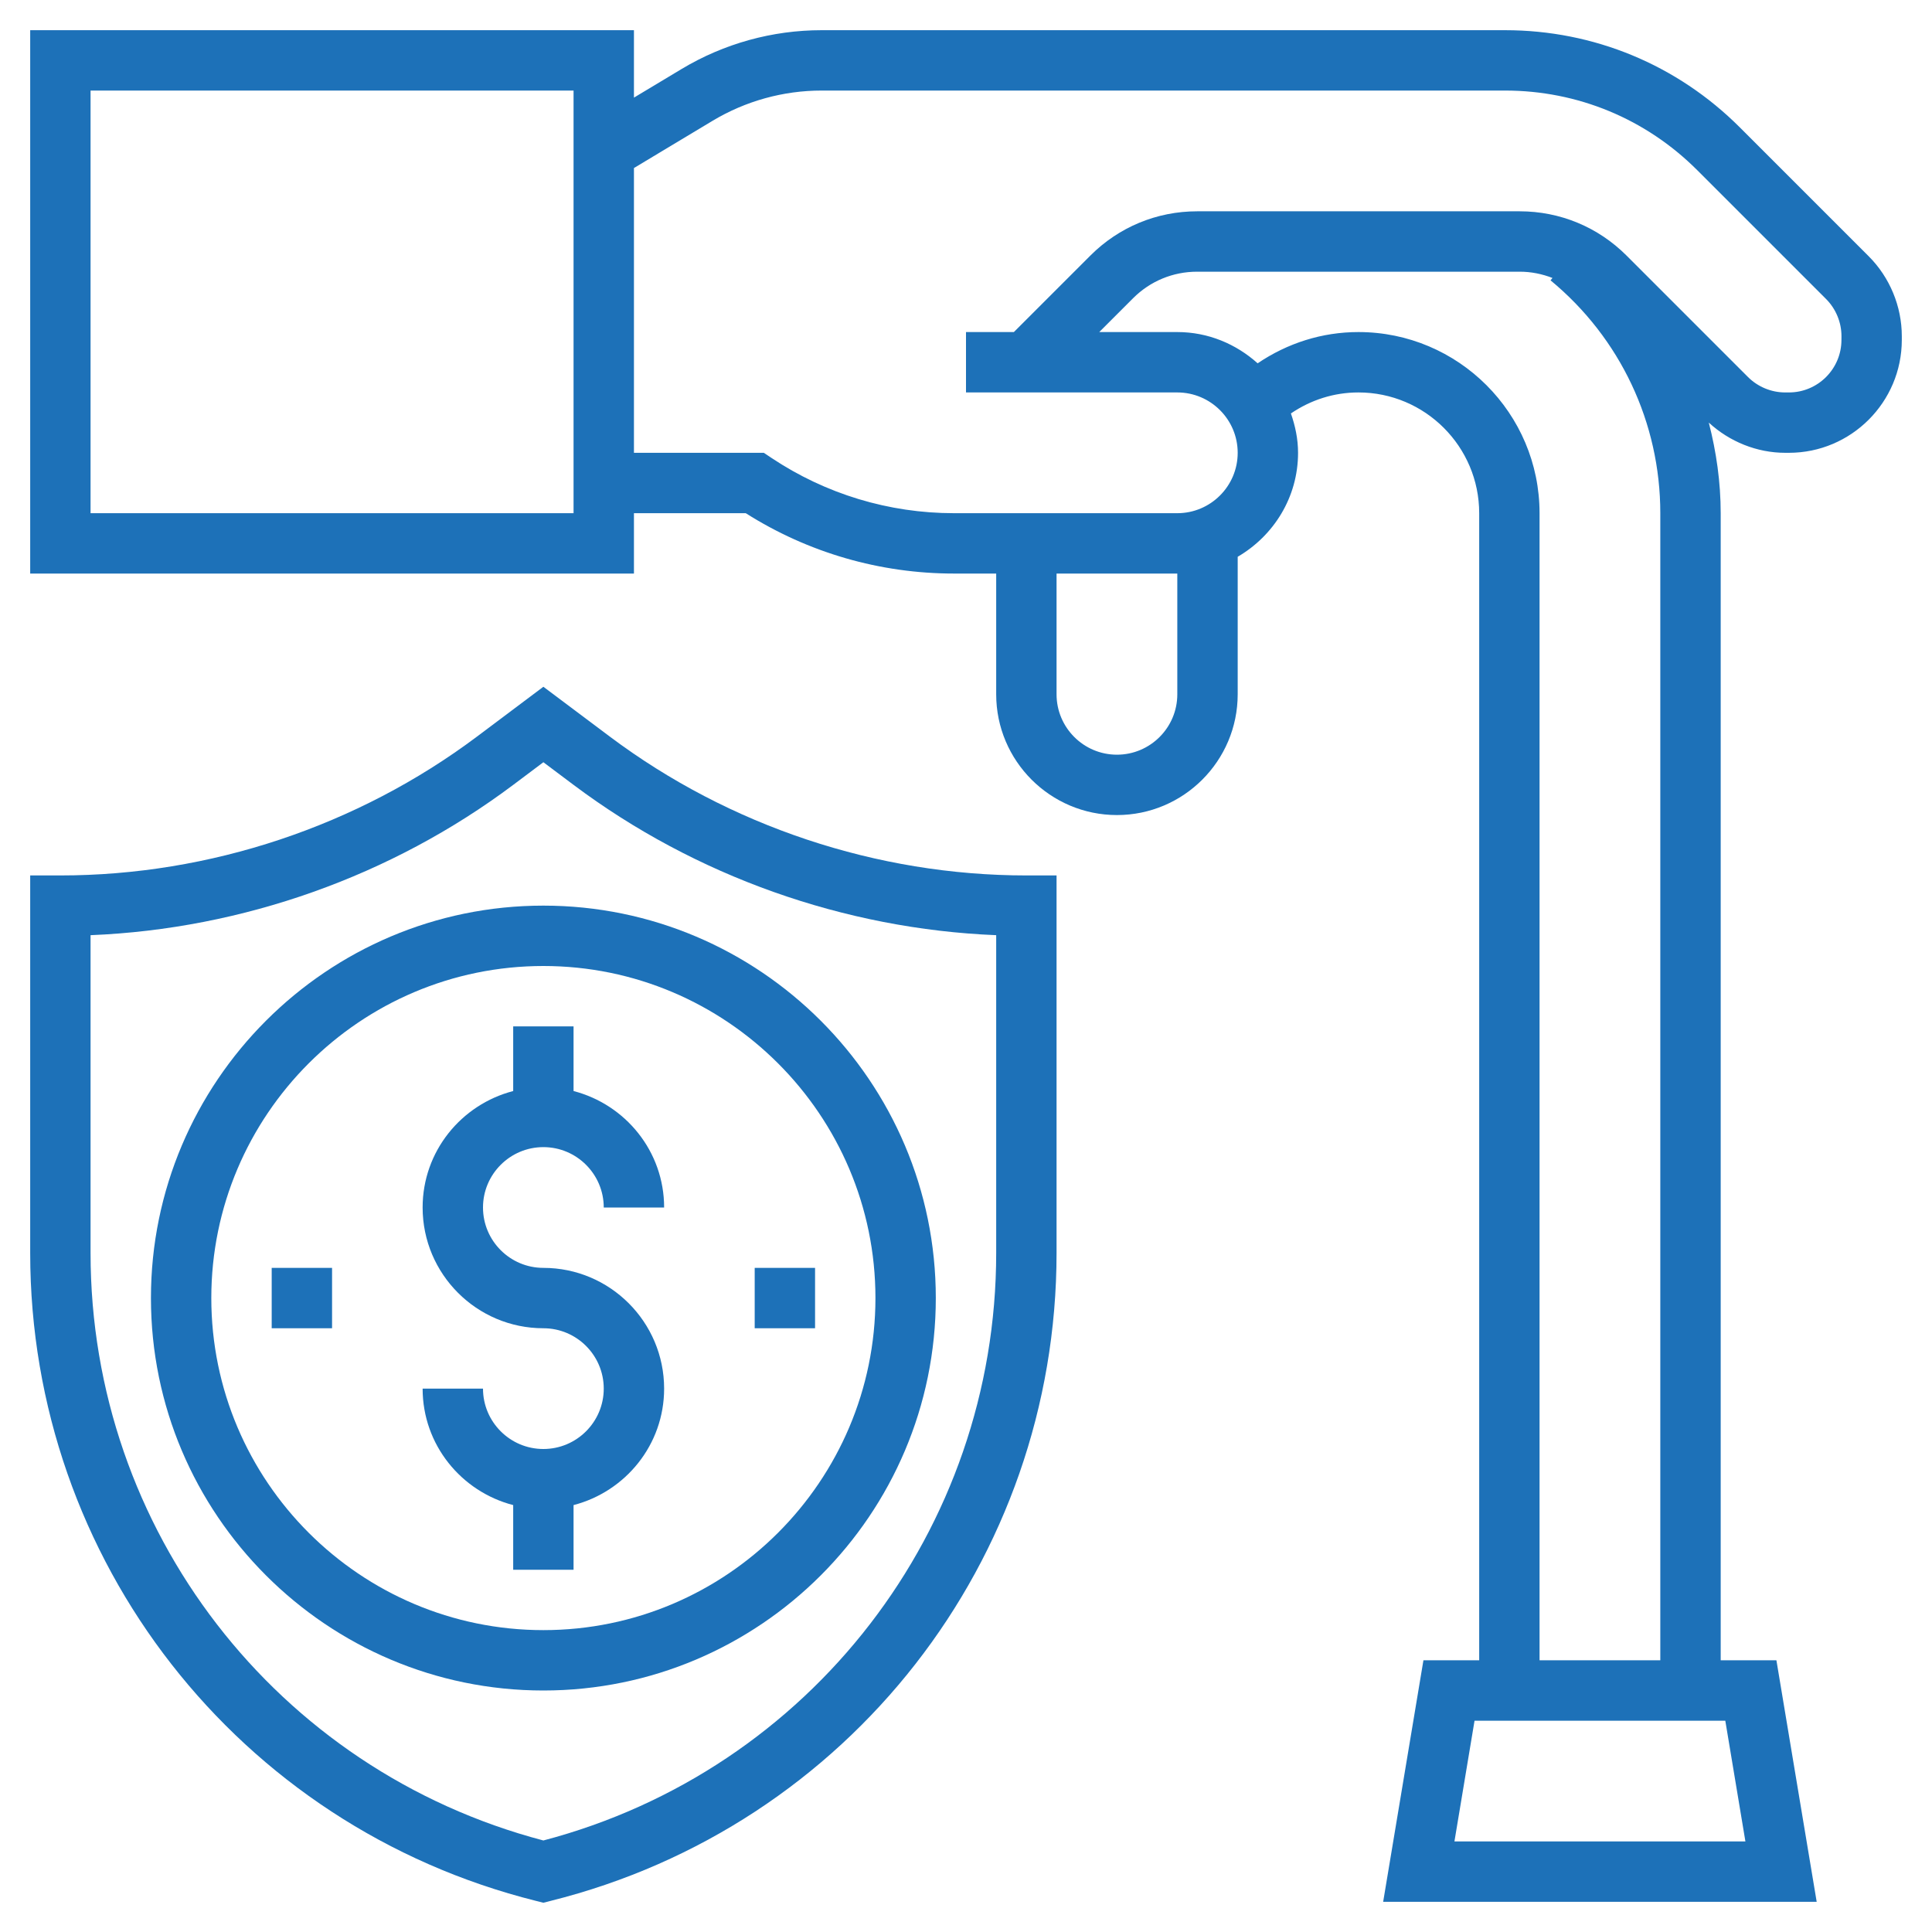 <svg width="204" height="204" viewBox="0 0 204 204" fill="none" xmlns="http://www.w3.org/2000/svg">
<path d="M54.188 108.375V115.203C48.702 116.627 44.625 121.574 44.625 127.5C44.625 134.532 50.343 140.25 57.375 140.25C60.891 140.25 63.75 143.109 63.75 146.625C63.75 150.141 60.891 153 57.375 153C53.859 153 51 150.141 51 146.625H44.625C44.625 152.551 48.702 157.498 54.188 158.922V165.75H60.562V158.922C66.048 157.498 70.125 152.551 70.125 146.625C70.125 139.593 64.407 133.875 57.375 133.875C53.859 133.875 51 131.016 51 127.5C51 123.984 53.859 121.125 57.375 121.125C60.891 121.125 63.75 123.984 63.75 127.5H70.125C70.125 121.574 66.048 116.627 60.562 115.203V108.375H54.188Z" fill="#1D71B8"/>
<path d="M64.388 77.775L57.375 72.516L50.366 77.775C37.756 87.229 22.131 92.438 6.375 92.438H3.188V132.307C3.188 164.724 25.153 192.857 56.604 200.717L57.375 200.911L58.146 200.714C89.597 192.857 111.562 164.724 111.562 132.307V92.438H108.375C92.619 92.438 76.994 87.229 64.388 77.775ZM105.188 132.307C105.188 161.527 85.568 186.921 57.375 194.336C29.182 186.921 9.562 161.527 9.562 132.307V98.746C25.599 98.092 41.336 92.514 54.191 82.875L57.375 80.484L60.562 82.875C73.415 92.514 89.151 98.092 105.188 98.746V132.307Z" fill="#1D71B8"/>
<path d="M197.319 27.062L183.712 13.454C177.094 6.837 168.287 3.188 158.919 3.188H86.751C81.555 3.188 76.452 4.6 71.99 7.274L66.938 10.308V3.188H3.188V60.562H66.938V54.188H78.744C85.336 58.363 92.922 60.562 100.741 60.562H105.188V73.312C105.188 80.344 110.906 86.062 117.938 86.062C124.969 86.062 130.688 80.344 130.688 73.312V58.79C134.481 56.578 137.062 52.511 137.062 47.812C137.062 46.349 136.763 44.966 136.307 43.656C138.417 42.222 140.859 41.438 143.438 41.438C150.469 41.438 156.188 47.156 156.188 54.188V175.312H150.3L146.048 200.812H191.824L187.572 175.312H181.688V54.188C181.688 50.917 181.229 47.717 180.432 44.622C182.618 46.636 185.516 47.812 188.493 47.812H188.891C195.464 47.812 200.812 42.464 200.812 35.891V35.493C200.812 32.353 199.541 29.284 197.319 27.062ZM60.562 54.188H9.562V9.562H60.562V54.188ZM124.312 73.312C124.312 76.828 121.453 79.688 117.938 79.688C114.422 79.688 111.562 76.828 111.562 73.312V60.562H124.312V73.312ZM182.175 181.688L184.298 194.438H153.574L155.697 181.688H156.188H181.688H182.175ZM162.562 175.312V54.188C162.562 43.64 153.985 35.062 143.438 35.062C139.59 35.062 135.947 36.232 132.794 38.362C130.534 36.334 127.583 35.062 124.312 35.062H116.07L119.643 31.489C121.45 29.682 123.85 28.688 126.407 28.688H160.468C161.673 28.688 162.837 28.927 163.927 29.351L163.72 29.599C171.089 35.681 175.312 44.644 175.312 54.188V175.312H162.562ZM194.438 35.891C194.438 38.951 191.951 41.438 188.891 41.438H188.493C187.033 41.438 185.605 40.845 184.572 39.812L171.743 26.982C168.73 23.973 164.727 22.312 160.468 22.312H126.407C122.148 22.312 118.145 23.973 115.136 26.982L107.055 35.062H102V41.438H124.312C127.828 41.438 130.688 44.297 130.688 47.812C130.688 51.328 127.828 54.188 124.312 54.188H100.741C93.856 54.188 87.184 52.167 81.453 48.348L80.653 47.812H66.938V17.742L75.266 12.74C78.738 10.662 82.709 9.562 86.751 9.562H158.922C166.585 9.562 173.789 12.549 179.208 17.965L192.815 31.572C193.848 32.605 194.441 34.033 194.441 35.493L194.438 35.891Z" fill="#1D71B8"/>
<path d="M15.938 137.062C15.938 159.91 34.527 178.5 57.375 178.5C80.223 178.5 98.812 159.91 98.812 137.062C98.812 114.214 80.223 95.625 57.375 95.625C34.527 95.625 15.938 114.214 15.938 137.062ZM92.438 137.062C92.438 156.395 76.707 172.125 57.375 172.125C38.043 172.125 22.312 156.395 22.312 137.062C22.312 117.73 38.043 102 57.375 102C76.707 102 92.438 117.73 92.438 137.062Z" fill="#1D71B8"/>
<path d="M79.688 133.875H86.062V140.25H79.688V133.875Z" fill="#1D71B8"/>
<path d="M28.688 133.875H35.062V140.25H28.688V133.875Z" fill="#1D71B8"/>
</svg>
